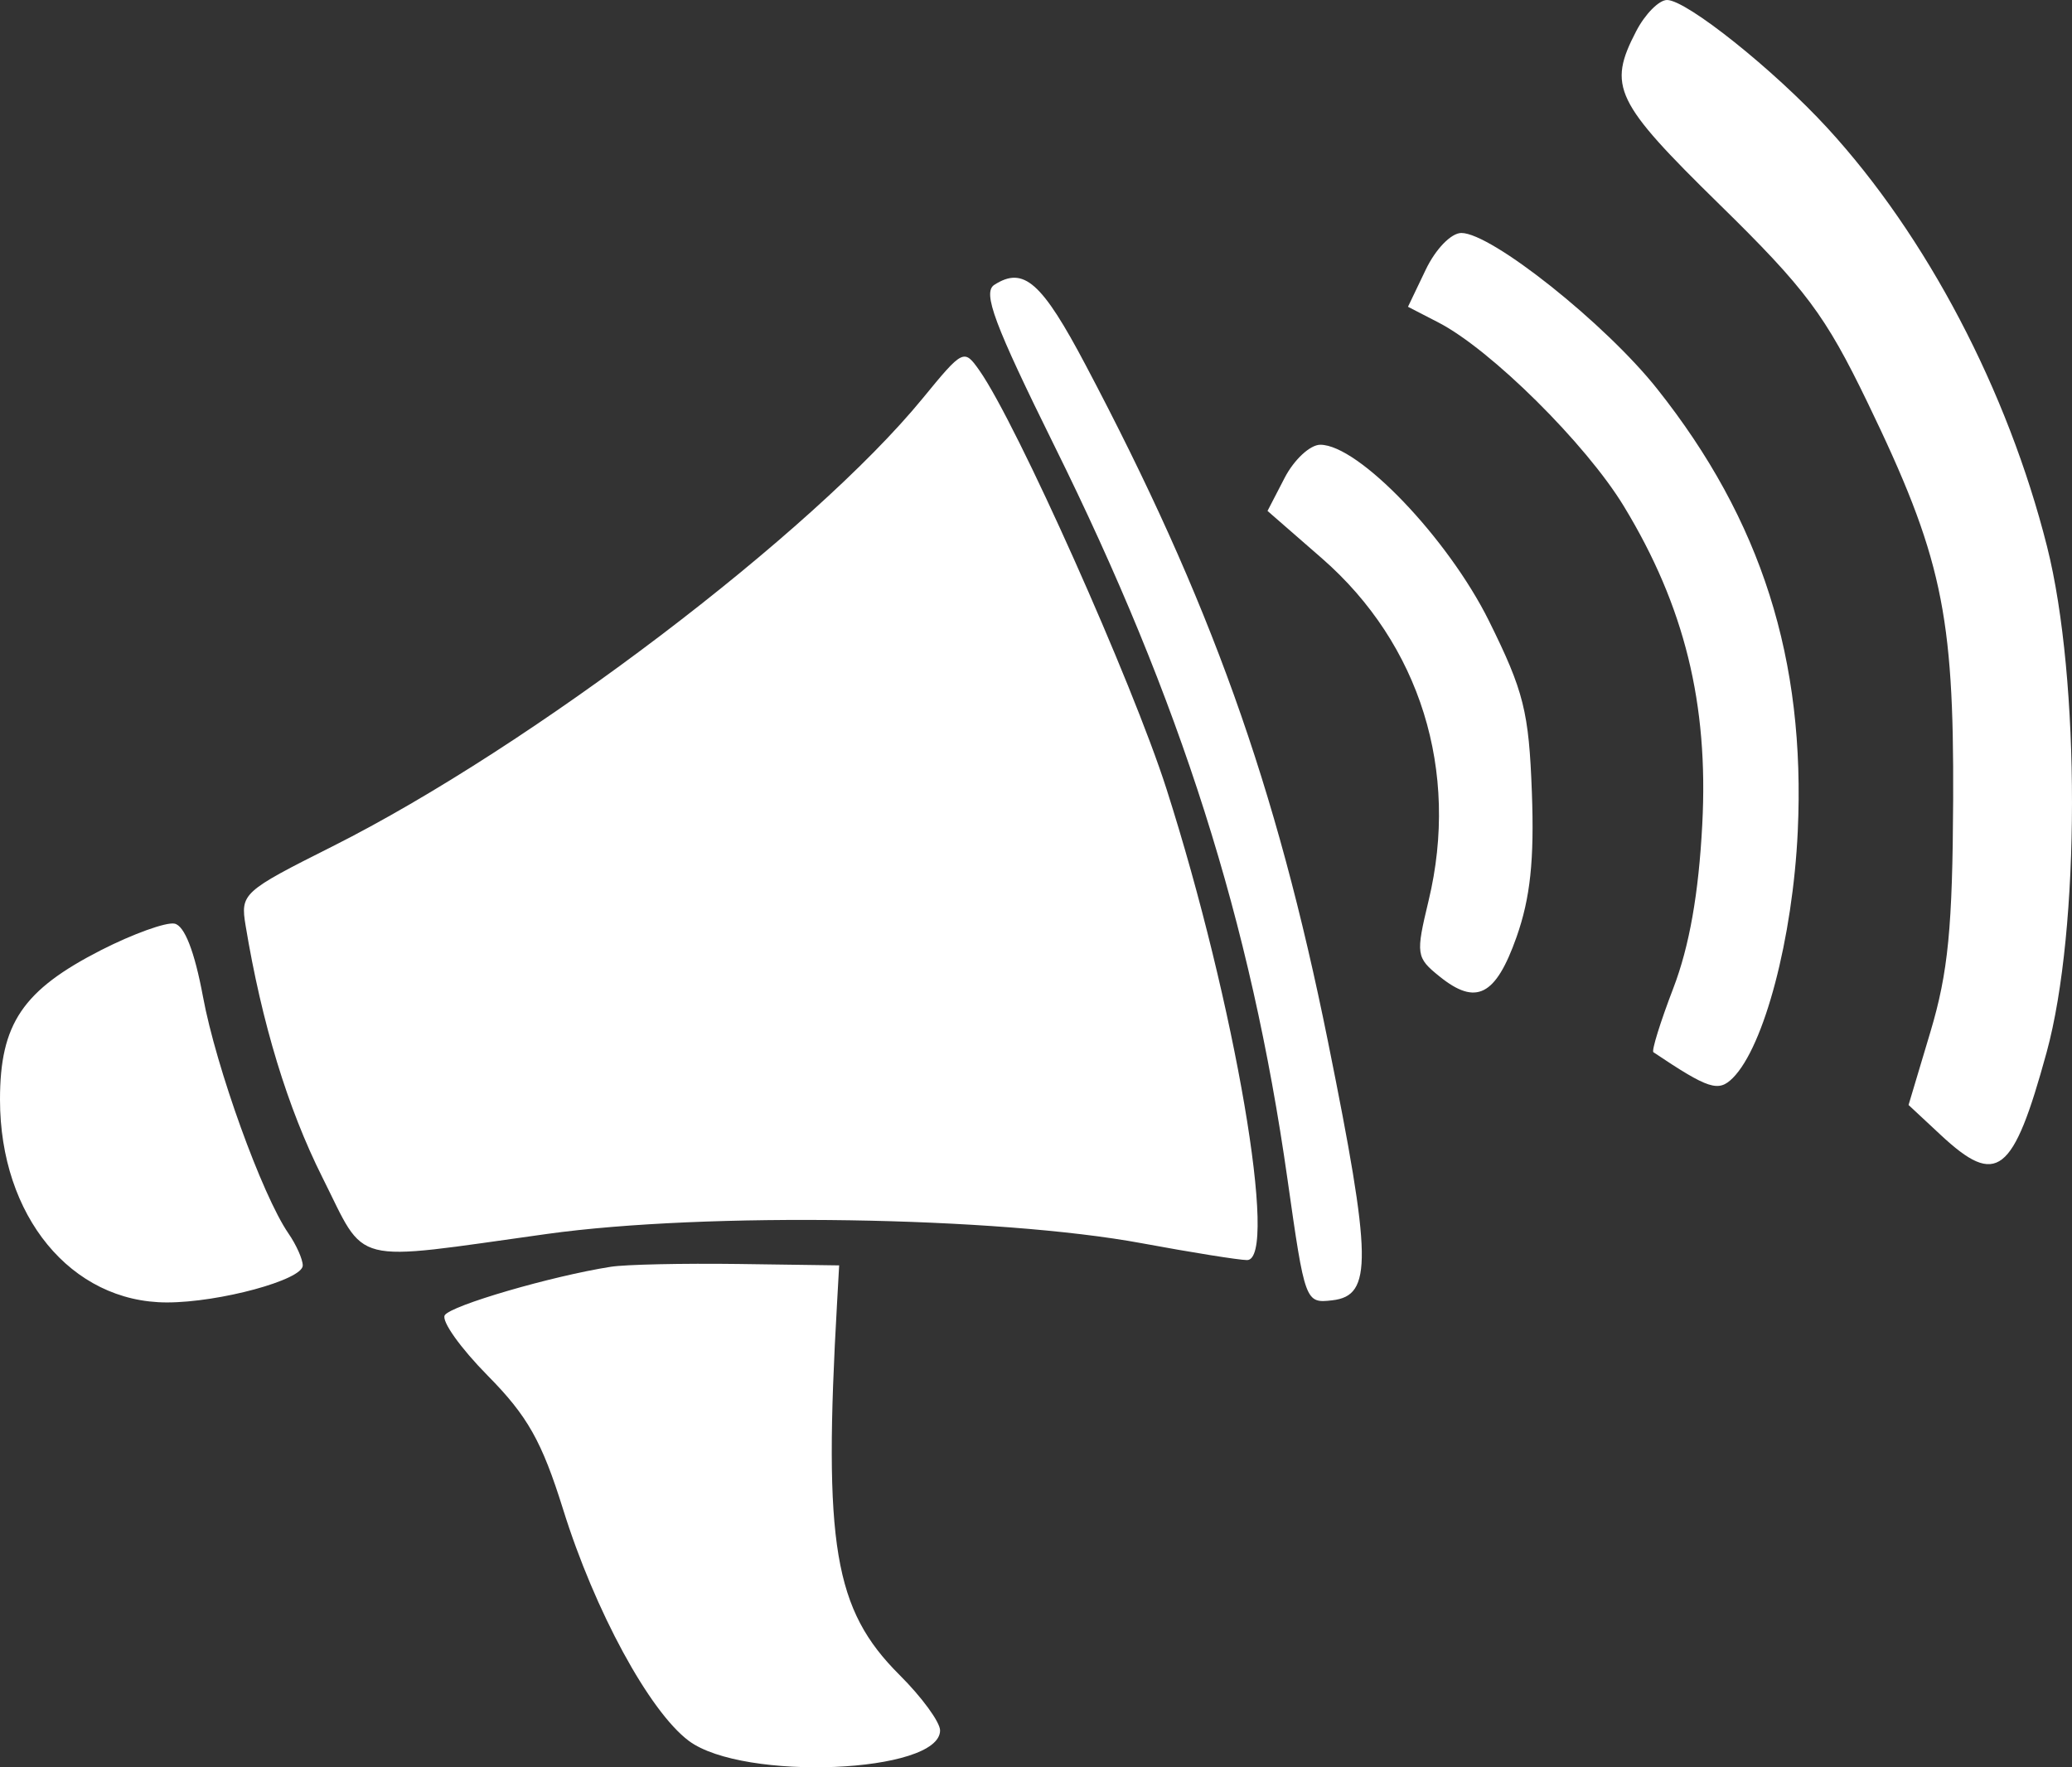 <svg width="34" height="29" viewBox="0 0 34 29" fill="none" xmlns="http://www.w3.org/2000/svg">
<rect x="0" y="0" width="34" height="29" fill="#333333" stroke="none"/>
<path fill-rule="evenodd" clip-rule="evenodd" d="M26.848 0.513C26.377 1.42 26.498 1.671 28.214 3.353C29.631 4.741 29.951 5.17 30.644 6.603C31.86 9.118 32.063 10.061 32.05 13.118C32.04 15.223 31.968 15.956 31.678 16.928L31.318 18.132L31.845 18.623C32.768 19.483 33.033 19.277 33.583 17.27C34.136 15.253 34.139 11.144 33.591 8.97C32.945 6.408 31.614 3.873 29.987 2.101C29.108 1.144 27.675 0 27.355 0C27.223 0 26.994 0.231 26.848 0.513ZM23.394 4.428L23.104 5.034L23.602 5.291C24.462 5.734 26.026 7.284 26.648 8.31C27.642 9.947 28.037 11.551 27.933 13.527C27.874 14.664 27.721 15.529 27.458 16.215C27.245 16.77 27.098 17.244 27.131 17.266C28.036 17.872 28.197 17.925 28.433 17.69C28.949 17.175 29.418 15.395 29.5 13.64C29.63 10.822 28.903 8.534 27.192 6.38C26.343 5.31 24.474 3.823 23.98 3.823C23.813 3.823 23.557 4.086 23.394 4.428ZM16.316 4.674C16.12 4.8 16.314 5.317 17.306 7.324C19.375 11.505 20.526 15.127 21.125 19.339C21.414 21.374 21.419 21.388 21.863 21.337C22.524 21.26 22.514 20.67 21.791 17.091C20.94 12.877 19.86 9.862 17.817 5.995C17.094 4.626 16.797 4.365 16.316 4.674ZM15.141 6.536C13.331 8.746 8.714 12.251 5.457 13.888C3.979 14.63 3.944 14.663 4.03 15.187C4.295 16.789 4.72 18.183 5.289 19.318C6.026 20.785 5.702 20.703 8.977 20.248C11.577 19.886 16.371 19.962 18.738 20.401C19.553 20.552 20.329 20.676 20.463 20.677C20.986 20.677 20.266 16.463 19.141 12.945C18.58 11.192 16.685 6.952 16.072 6.08C15.819 5.72 15.803 5.728 15.141 6.536ZM21.08 7.841L20.799 8.384L21.693 9.163C23.303 10.568 23.953 12.655 23.442 14.78C23.23 15.661 23.237 15.713 23.622 16.023C24.222 16.507 24.543 16.343 24.885 15.377C25.111 14.737 25.178 14.112 25.137 13.004C25.088 11.677 25.005 11.344 24.433 10.189C23.759 8.831 22.292 7.298 21.665 7.298C21.498 7.298 21.235 7.542 21.08 7.841ZM1.662 15.589C0.373 16.247 0 16.797 0 18.044C0 19.954 1.167 21.372 2.74 21.372C3.603 21.372 4.968 21.001 4.968 20.766C4.968 20.664 4.862 20.426 4.732 20.238C4.302 19.613 3.545 17.516 3.33 16.351C3.192 15.61 3.027 15.187 2.863 15.156C2.724 15.129 2.183 15.324 1.662 15.589ZM10.023 20.787C9.052 20.939 7.397 21.422 7.298 21.582C7.24 21.676 7.557 22.121 8.001 22.571C8.657 23.235 8.891 23.65 9.241 24.77C9.759 26.432 10.658 28.086 11.304 28.567C12.197 29.232 15.426 29.097 15.426 28.395C15.426 28.259 15.127 27.849 14.76 27.484C13.685 26.412 13.508 25.355 13.736 21.372L13.77 20.764L12.114 20.741C11.204 20.729 10.262 20.749 10.023 20.787Z" fill="white"/>
</svg>
